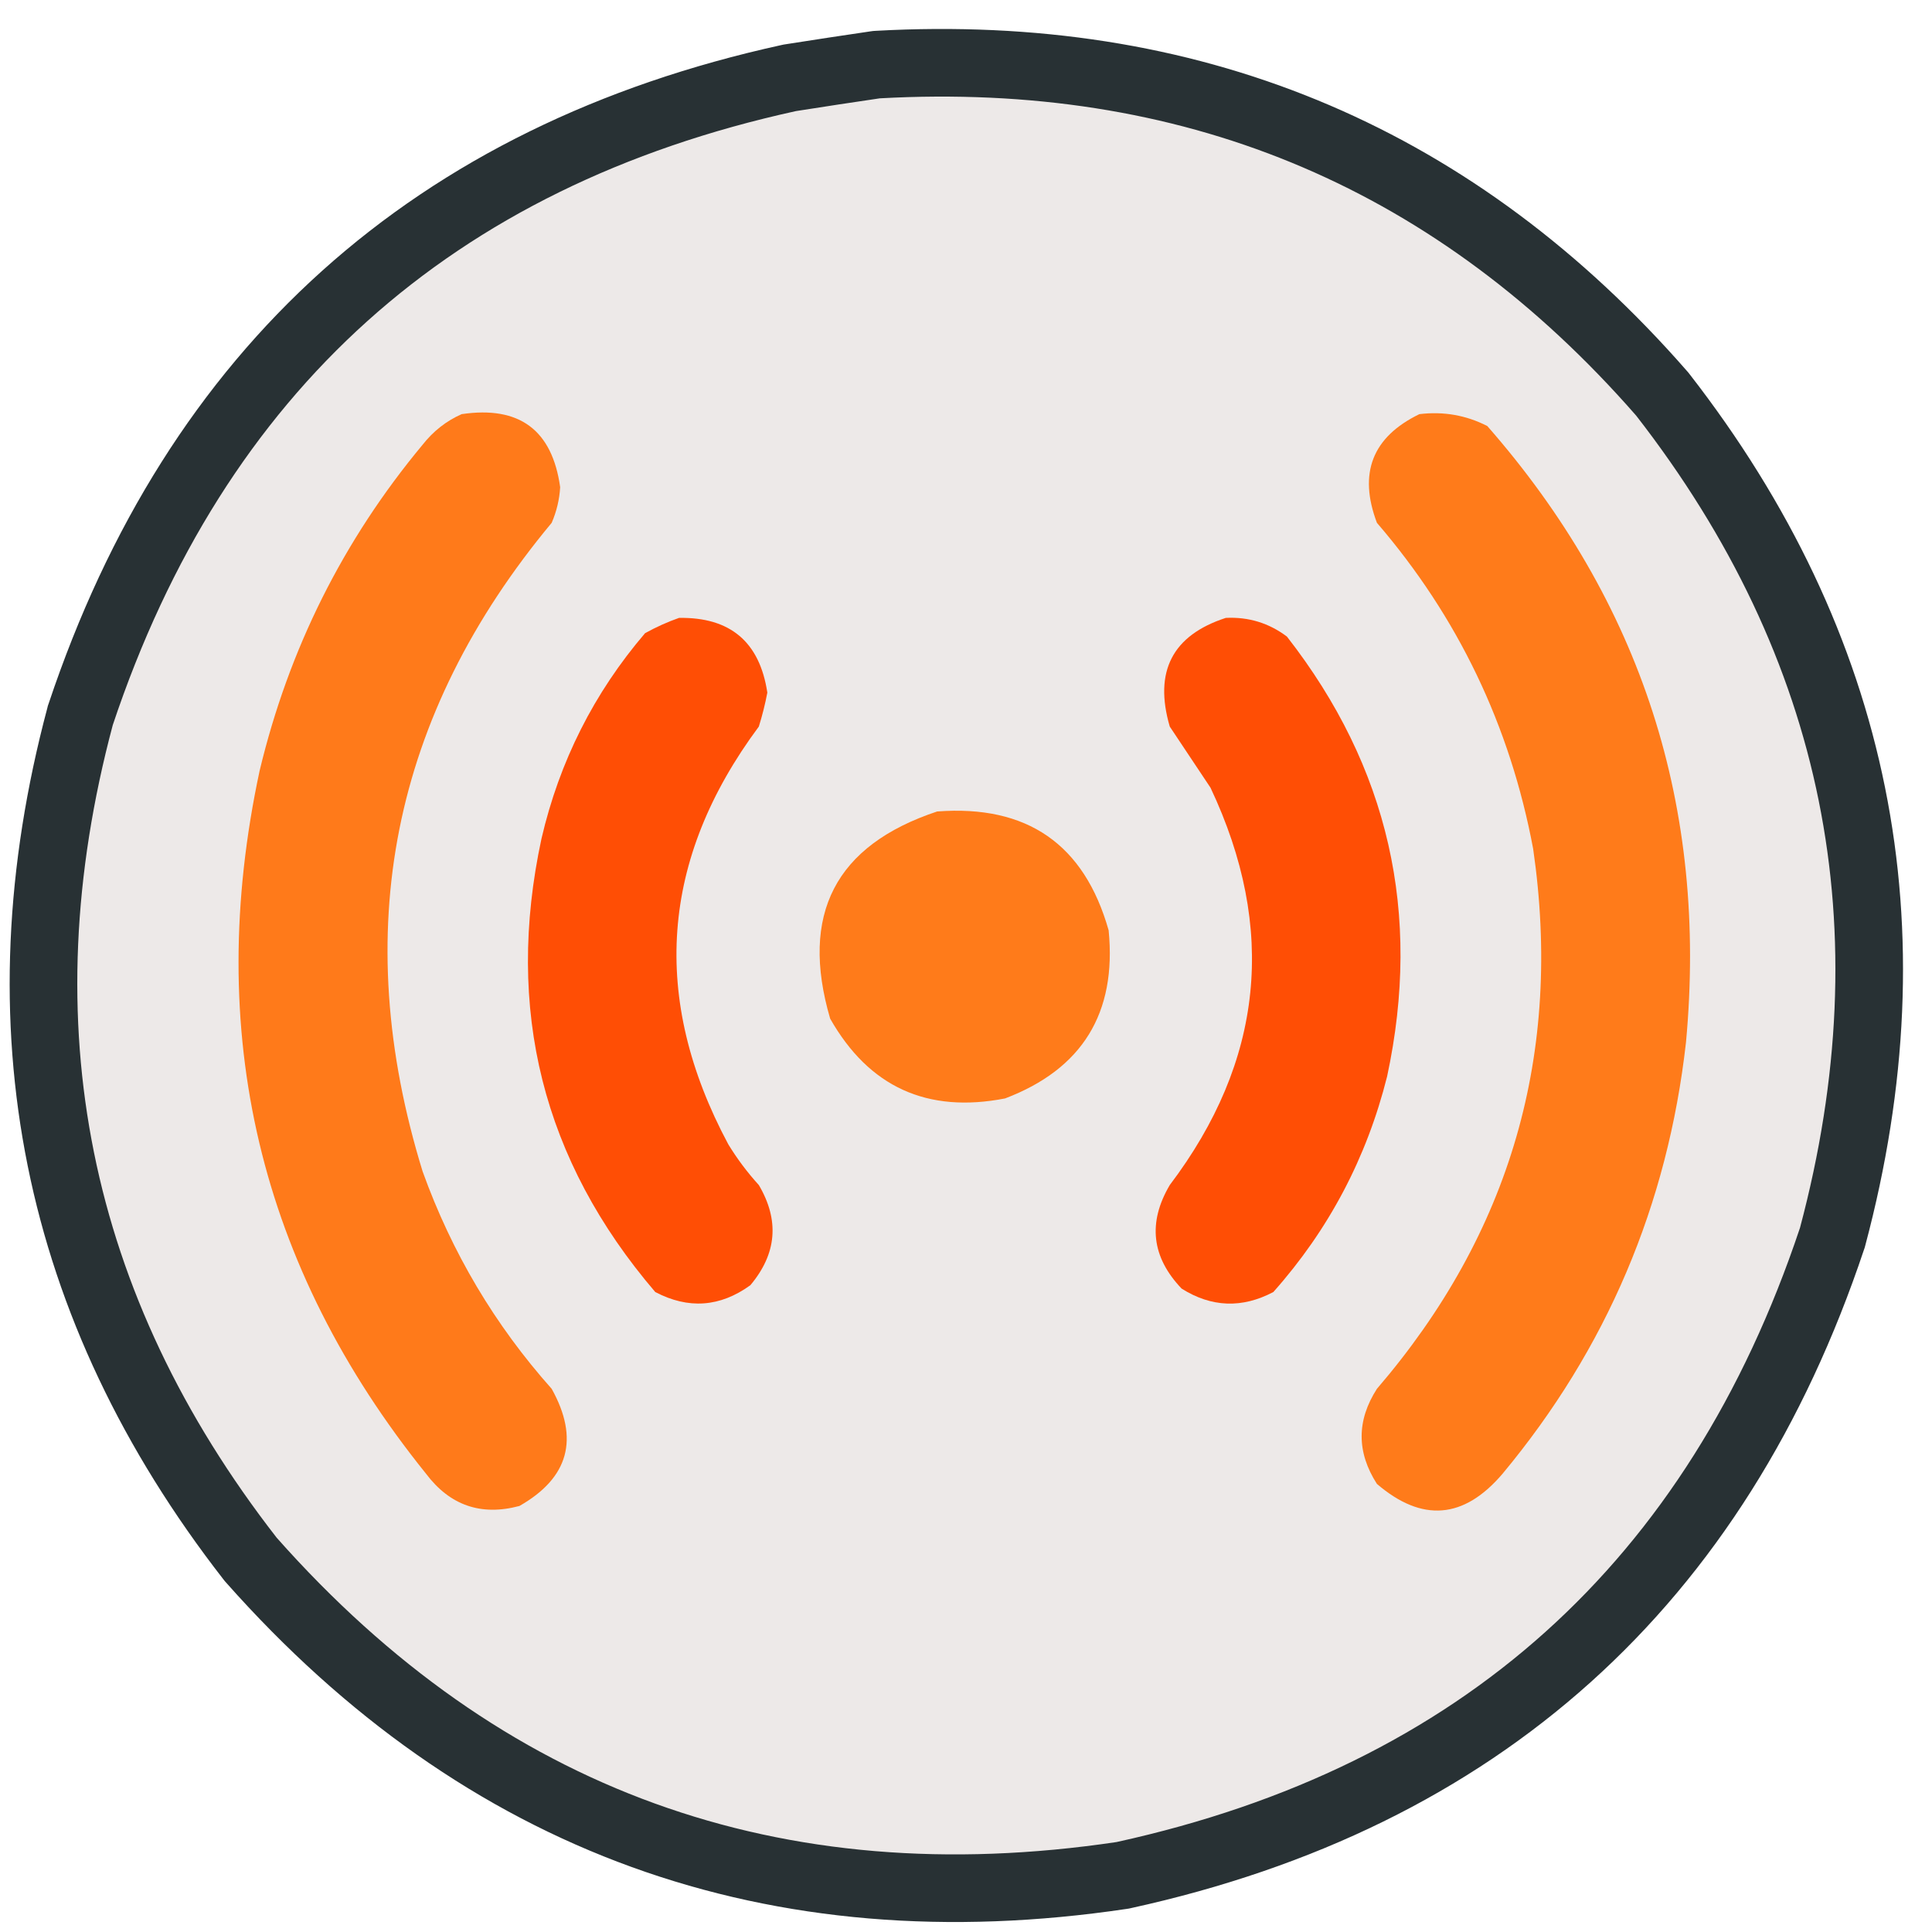 <?xml version="1.0"?>
<svg xmlns="http://www.w3.org/2000/svg" width="100" height="100" viewBox="0 0 100 100" fill="none">
<path opacity="0.993" d="M45.442 3.342C61.484 2.456 74.883 7.953 85.491 19.779L85.994 20.348L86.027 20.385L86.059 20.425C96.18 33.436 99.121 48.022 94.856 64.012L94.842 64.064L94.824 64.115C88.852 81.982 76.575 93.015 58.174 97.052L58.116 97.065L58.057 97.074C40.087 99.749 25.003 94.287 13.013 80.754L12.976 80.712L12.941 80.668C2.82 67.656 -0.121 53.071 4.145 37.081L4.158 37.028L4.176 36.977C10.148 19.11 22.425 8.077 40.826 4.04L40.877 4.029L40.928 4.021C42.406 3.788 43.859 3.567 45.286 3.358L45.364 3.347L45.442 3.342Z" fill="#EDE9E8" stroke="#283134" stroke-width="3.5"/>
<path opacity="0.979" fill-rule="evenodd" clip-rule="evenodd" d="M23.896 21.436C26.881 20.994 28.58 22.254 28.994 25.215C28.957 25.855 28.81 26.47 28.555 27.061C20.27 37.017 18.044 48.208 21.875 60.635C23.386 64.832 25.613 68.582 28.555 71.885C29.996 74.473 29.439 76.495 26.885 77.949C24.9 78.479 23.289 77.922 22.051 76.279C13.412 65.552 10.541 53.423 13.438 39.893C14.95 33.586 17.762 27.961 21.875 23.018C22.431 22.313 23.104 21.785 23.896 21.436Z" fill="#FF7816"/>
<path opacity="0.98" fill-rule="evenodd" clip-rule="evenodd" d="M73.467 21.436C74.712 21.285 75.884 21.49 76.982 22.051C84.97 31.168 88.398 41.803 87.266 53.955C86.318 62.37 83.154 69.811 77.773 76.279C75.772 78.632 73.604 78.808 71.269 76.807C70.215 75.166 70.215 73.525 71.269 71.885C78.192 63.828 80.888 54.511 79.356 43.935C78.161 37.564 75.466 31.939 71.269 27.061C70.299 24.493 71.032 22.618 73.467 21.436Z" fill="#FF7816"/>
<path opacity="0.98" fill-rule="evenodd" clip-rule="evenodd" d="M35.147 31.982C37.798 31.939 39.321 33.227 39.717 35.85C39.604 36.444 39.457 37.03 39.277 37.607C34.18 44.465 33.653 51.672 37.695 59.228C38.155 59.981 38.682 60.684 39.277 61.338C40.353 63.166 40.207 64.895 38.838 66.523C37.271 67.657 35.63 67.774 33.916 66.875C28.09 60.064 26.127 52.241 28.027 43.408C28.957 39.41 30.744 35.866 33.389 32.773C33.971 32.452 34.557 32.188 35.147 31.982Z" fill="#FF4B00"/>
<path opacity="0.98" fill-rule="evenodd" clip-rule="evenodd" d="M63.447 31.982C64.622 31.924 65.677 32.247 66.611 32.949C71.876 39.698 73.605 47.286 71.797 55.713C70.741 59.927 68.778 63.648 65.908 66.875C64.29 67.729 62.708 67.671 61.162 66.699C59.606 65.069 59.401 63.282 60.547 61.338C65.398 54.925 66.102 48.069 62.656 40.772C61.953 39.717 61.25 38.662 60.547 37.607C59.715 34.758 60.682 32.882 63.447 31.982Z" fill="#FF4B00"/>
<path opacity="0.98" fill-rule="evenodd" clip-rule="evenodd" d="M48.506 42.002C53.163 41.647 56.122 43.697 57.383 48.154C57.806 52.437 56.019 55.337 52.022 56.855C47.994 57.639 44.977 56.262 42.969 52.725C41.39 47.326 43.236 43.752 48.506 42.002Z" fill="#FF7816"/>
</svg>
